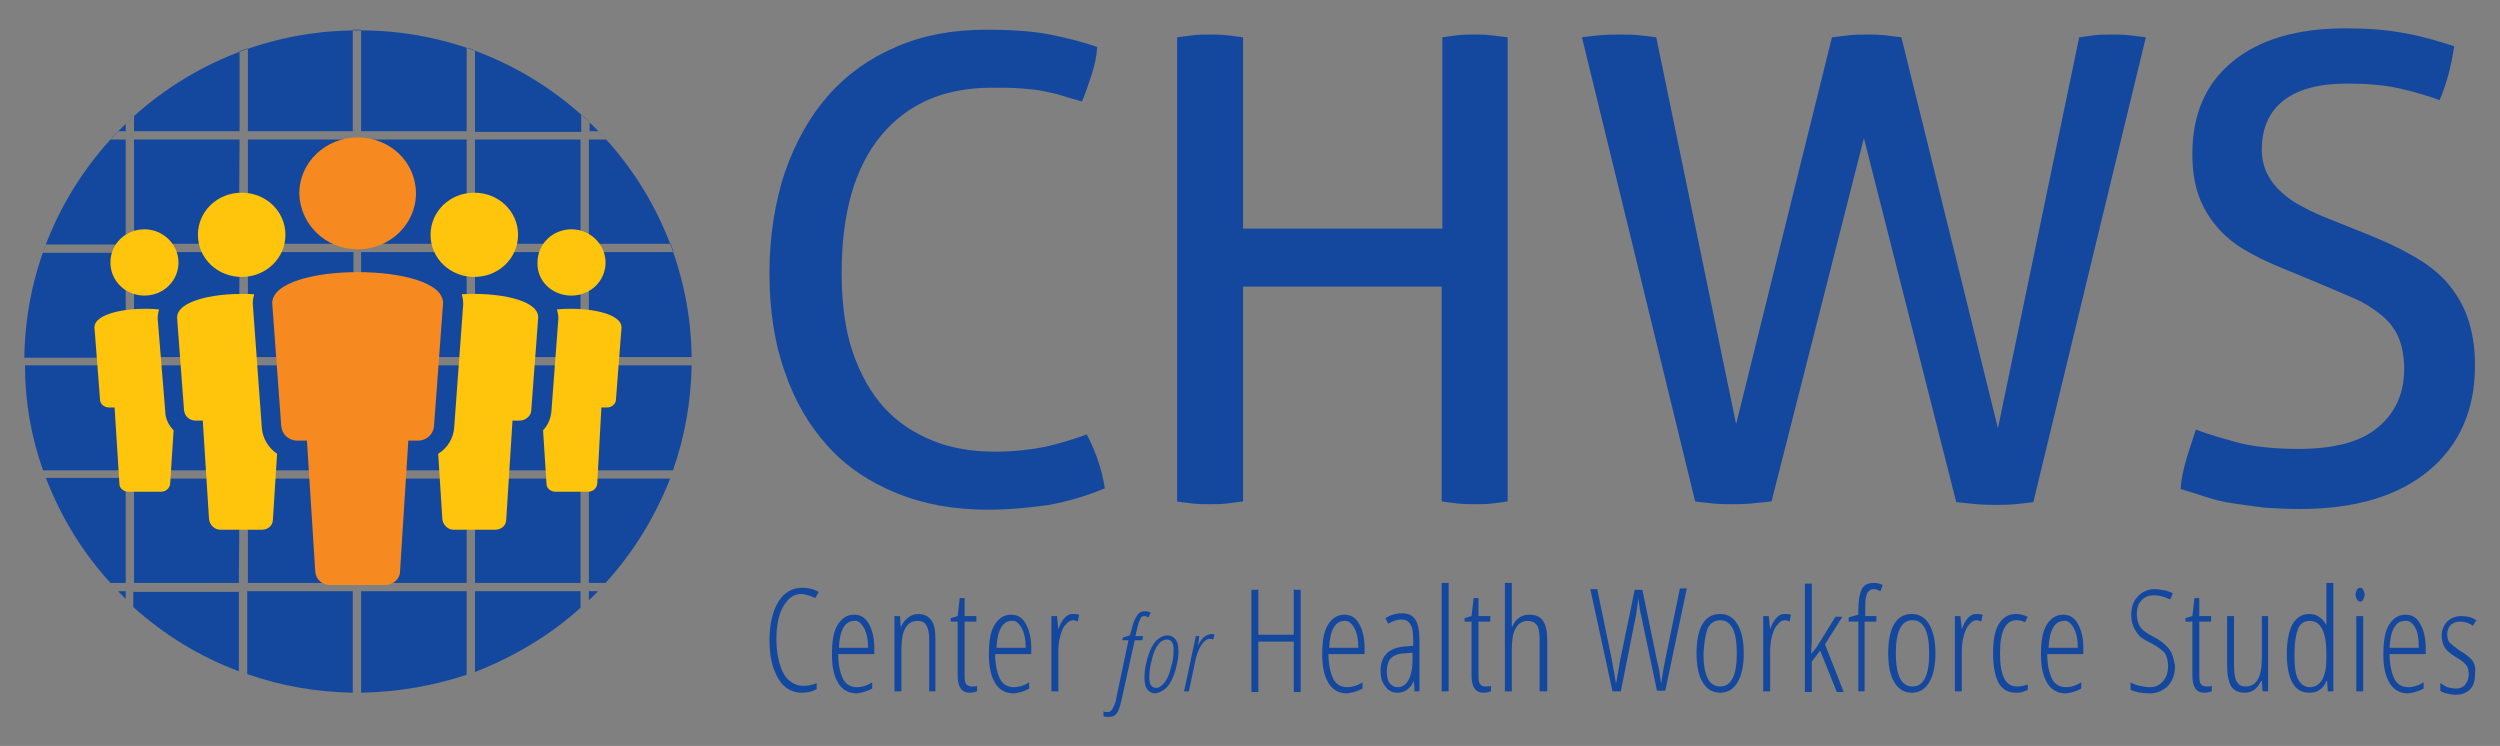 <?xml version="1.0" encoding="UTF-8"?>
<svg xmlns="http://www.w3.org/2000/svg" width="305" height="91" viewBox="0 0 305 91" fill="none">
  <rect x="0" y="0" width="305" height="91" fill="#808080" stroke="none"/>
  <g clip-path="url(#clip0_1291_25126)">
    <path d="M266.706 56.117C266.367 57.297 266.113 58.476 266.029 59.656C267.13 59.993 268.231 60.33 269.248 60.667C270.265 61.004 271.366 61.257 272.552 61.425C273.654 61.594 274.924 61.763 276.195 61.931C277.551 62.015 278.991 62.099 280.601 62.099C287.379 62.099 292.631 60.499 296.359 57.381C300.087 54.263 301.951 49.966 301.951 44.574C301.951 42.299 301.612 40.361 301.019 38.675C300.426 36.99 299.494 35.558 298.393 34.294C297.206 33.03 295.851 32.019 294.156 31.092C292.547 30.165 290.683 29.323 288.565 28.48L284.159 26.711C283.058 26.289 281.956 25.784 281.024 25.278C280.008 24.773 279.161 24.183 278.398 23.509C277.636 22.835 277.042 22.076 276.619 21.234C276.195 20.391 275.941 19.38 275.941 18.285C275.941 15.588 276.873 13.566 278.652 12.218C280.431 10.87 282.973 10.196 286.362 10.196C288.734 10.196 290.852 10.364 292.716 10.786C294.58 11.207 296.274 11.713 297.63 12.218C298.562 10.027 299.07 7.921 299.409 5.646C297.63 5.056 295.681 4.466 293.394 4.045C291.106 3.624 288.734 3.455 286.192 3.455C280.262 3.455 275.687 4.803 272.383 7.5C269.079 10.196 267.469 13.988 267.469 18.706C267.469 20.728 267.723 22.413 268.231 23.846C268.74 25.278 269.502 26.542 270.434 27.637C271.366 28.733 272.467 29.66 273.738 30.418C275.009 31.176 276.365 31.851 277.974 32.525L282.465 34.378C284.244 35.137 285.854 35.811 287.209 36.401C288.565 36.99 289.666 37.749 290.598 38.507C291.53 39.265 292.208 40.192 292.631 41.203C293.055 42.214 293.309 43.478 293.309 44.995C293.309 48.028 292.208 50.388 290.09 52.157C287.972 53.926 284.752 54.769 280.347 54.769C277.636 54.769 275.263 54.516 273.399 54.095C271.536 53.589 269.672 53.084 267.893 52.41C267.469 53.758 267.045 54.938 266.706 56.117ZM206.808 61.173C207.401 61.257 208.163 61.341 209.011 61.425C209.858 61.51 210.536 61.51 211.213 61.51C211.976 61.51 212.738 61.51 213.67 61.425C214.517 61.341 215.365 61.257 216.127 61.173L227.395 16.852L238.663 61.257C239.426 61.341 240.188 61.425 241.12 61.51C242.052 61.594 242.815 61.594 243.577 61.594C244.255 61.594 245.018 61.594 245.865 61.51C246.712 61.425 247.474 61.341 248.067 61.257L261.792 4.55C261.199 4.466 260.522 4.382 259.759 4.298C258.997 4.213 258.234 4.213 257.472 4.213C256.879 4.213 256.201 4.213 255.523 4.298C254.845 4.382 254.252 4.466 253.659 4.55L243.747 52.241L231.97 4.55C231.377 4.466 230.699 4.382 229.937 4.298C229.09 4.213 228.412 4.213 227.819 4.213C227.141 4.213 226.379 4.213 225.616 4.298C224.854 4.382 224.176 4.466 223.498 4.55L211.806 51.736L202.063 4.55C201.47 4.466 200.708 4.382 199.945 4.298C199.183 4.213 198.42 4.213 197.658 4.213C196.895 4.213 196.133 4.213 195.201 4.298C194.354 4.382 193.591 4.466 192.998 4.55L206.808 61.173ZM143.52 61.173C144.113 61.257 144.706 61.341 145.469 61.425C146.147 61.51 146.909 61.51 147.587 61.51C148.349 61.51 149.027 61.51 149.705 61.425C150.383 61.341 150.976 61.257 151.654 61.173V34.968H175.884V61.173C176.477 61.257 177.07 61.341 177.833 61.425C178.511 61.51 179.273 61.51 179.951 61.51C180.713 61.51 181.391 61.51 182.069 61.425C182.747 61.341 183.424 61.257 183.933 61.173V4.55C183.34 4.466 182.662 4.382 181.899 4.298C181.222 4.213 180.544 4.213 179.866 4.213C179.188 4.213 178.511 4.213 177.833 4.298C177.155 4.382 176.477 4.466 175.969 4.55V27.89H151.654V4.55C151.061 4.466 150.383 4.382 149.705 4.298C148.942 4.213 148.265 4.213 147.587 4.213C146.909 4.213 146.231 4.213 145.554 4.298C144.876 4.382 144.198 4.466 143.605 4.55V61.173H143.52ZM127.508 54.516C125.729 54.853 123.695 55.106 121.492 55.106C118.612 55.106 116.07 54.685 113.783 53.758C111.495 52.831 109.547 51.567 107.852 49.713C106.242 47.944 104.972 45.669 104.04 42.973C103.108 40.276 102.684 36.99 102.684 33.283C102.684 25.952 104.294 20.391 107.513 16.515C110.733 12.639 115.223 10.701 120.984 10.701C122.34 10.701 123.441 10.701 124.542 10.786C125.644 10.87 126.491 10.954 127.338 11.123C128.186 11.291 128.948 11.46 129.711 11.713C130.473 11.965 131.236 12.134 131.998 12.387C132.506 11.207 132.845 10.112 133.184 9.1C133.523 8.089 133.777 6.994 133.862 5.73C132.167 5.14 130.219 4.635 128.101 4.213C125.898 3.792 123.356 3.624 120.306 3.624C116.24 3.624 112.597 4.298 109.292 5.73C105.988 7.162 103.277 9.1 100.99 11.713C98.702 14.325 97.008 17.442 95.737 21.065C94.551 24.688 93.873 28.817 93.873 33.283C93.873 37.749 94.466 41.793 95.737 45.332C96.923 48.871 98.702 51.904 100.99 54.432C103.277 56.96 106.073 58.813 109.377 60.162C112.681 61.51 116.409 62.184 120.476 62.184C123.187 62.184 125.644 61.931 128.016 61.594C130.304 61.173 132.591 60.499 134.794 59.572C134.455 57.465 133.777 55.275 132.591 52.999C130.981 53.589 129.287 54.095 127.508 54.516Z" fill="#14489F"></path>
    <path d="M301.866 81.057C301.781 80.804 301.612 80.467 301.358 80.299C301.104 80.046 300.68 79.709 300.087 79.372C299.494 78.95 299.07 78.613 298.816 78.361C298.647 78.108 298.562 77.771 298.562 77.349C298.562 76.928 298.731 76.507 298.986 76.254C299.24 76.001 299.663 75.833 300.172 75.833C300.68 75.833 301.188 76.001 301.697 76.338L302.12 75.664C301.612 75.327 301.019 75.159 300.256 75.159C299.579 75.159 298.986 75.412 298.562 75.833C298.138 76.254 297.884 76.844 297.884 77.518C297.884 77.939 297.969 78.276 298.054 78.613C298.223 78.95 298.393 79.203 298.562 79.372C298.816 79.624 299.24 79.962 299.833 80.299C300.426 80.636 300.765 80.973 300.934 81.225C301.104 81.478 301.188 81.815 301.188 82.237C301.188 82.742 301.019 83.163 300.765 83.5C300.511 83.837 300.087 84.006 299.663 84.006C299.324 84.006 298.901 83.922 298.562 83.837C298.223 83.669 297.969 83.5 297.715 83.332V84.259C297.884 84.427 298.138 84.511 298.477 84.596C298.816 84.68 299.155 84.764 299.579 84.764C300.341 84.764 300.934 84.511 301.358 84.09C301.781 83.669 301.951 83.079 301.951 82.237C302.036 81.647 301.951 81.31 301.866 81.057ZM294.665 76.591C295.004 77.181 295.088 78.023 295.088 79.035H291.53C291.615 76.844 292.292 75.749 293.394 75.749C293.902 75.664 294.326 76.001 294.665 76.591ZM295.681 84.006V83.248C295.004 83.669 294.411 83.837 293.817 83.837C293.055 83.837 292.462 83.5 292.123 82.826C291.784 82.152 291.53 81.141 291.53 79.793H295.936V79.035C295.936 77.771 295.681 76.844 295.258 76.086C294.834 75.327 294.241 74.99 293.479 74.99C292.631 74.99 291.954 75.412 291.445 76.254C290.937 77.097 290.768 78.276 290.768 79.877C290.768 81.394 291.022 82.489 291.53 83.332C292.038 84.174 292.801 84.596 293.817 84.596C294.411 84.511 295.088 84.343 295.681 84.006ZM287.548 73.136C287.633 73.305 287.802 73.389 287.972 73.389C288.141 73.389 288.226 73.305 288.311 73.136C288.395 72.968 288.48 72.799 288.48 72.547C288.48 72.294 288.395 72.125 288.311 71.957C288.226 71.788 288.056 71.704 287.972 71.704C287.802 71.704 287.633 71.788 287.548 71.957C287.463 72.125 287.379 72.294 287.379 72.547C287.379 72.799 287.463 72.968 287.548 73.136ZM288.311 75.159H287.463V84.343H288.311V75.159ZM280.347 82.826C280.008 82.152 279.923 81.141 279.923 79.793C279.923 78.445 280.092 77.434 280.347 76.76C280.601 76.086 281.109 75.749 281.787 75.749C282.465 75.749 282.973 76.086 283.312 76.76C283.651 77.434 283.82 78.445 283.82 79.793V80.299C283.82 81.478 283.651 82.321 283.312 82.911C282.973 83.5 282.465 83.837 281.787 83.837C281.194 83.837 280.686 83.5 280.347 82.826ZM282.973 84.174C283.312 83.922 283.651 83.585 283.82 83.079H283.905L283.99 84.343H284.667V71.114H283.82V75.243V76.254C283.566 75.833 283.312 75.496 282.888 75.243C282.549 74.99 282.126 74.906 281.702 74.906C280.855 74.906 280.177 75.327 279.669 76.17C279.245 77.012 278.991 78.192 278.991 79.709C278.991 82.911 279.923 84.511 281.702 84.511C282.211 84.511 282.634 84.427 282.973 84.174ZM271.705 75.159V81.141C271.705 82.321 271.874 83.163 272.213 83.753C272.552 84.259 273.145 84.511 273.823 84.511C274.247 84.511 274.586 84.427 275.009 84.174C275.348 83.922 275.602 83.585 275.856 83.079H275.941L276.026 84.343H276.704V75.159H275.941V80.214C275.941 81.478 275.772 82.405 275.433 82.911C275.094 83.5 274.586 83.753 273.908 83.753C273.484 83.753 273.145 83.585 272.891 83.163C272.637 82.742 272.552 82.068 272.552 81.141V75.159H271.705ZM268.486 83.416C268.316 83.163 268.316 82.742 268.316 82.152V75.833H269.756V75.159H268.316V72.968H267.723L267.469 75.159L266.622 75.412V75.833H267.469V82.405C267.469 83.837 267.977 84.511 268.909 84.511C269.333 84.511 269.587 84.427 269.841 84.343V83.669C269.672 83.753 269.418 83.753 269.163 83.753C268.909 83.753 268.655 83.669 268.486 83.416ZM264.588 79.119C264.165 78.613 263.572 78.108 262.724 77.686C261.877 77.265 261.369 76.844 261.115 76.507C260.861 76.086 260.691 75.58 260.691 74.906C260.691 74.232 260.861 73.642 261.284 73.221C261.708 72.799 262.131 72.631 262.809 72.631C263.487 72.631 264.08 72.799 264.758 73.136L265.097 72.378C264.842 72.294 264.588 72.125 264.165 72.041C263.741 71.957 263.318 71.873 262.809 71.873C262.301 71.873 261.792 72.041 261.369 72.294C260.945 72.547 260.606 72.968 260.352 73.389C260.098 73.895 260.013 74.4 260.013 74.99C260.013 75.58 260.098 76.001 260.268 76.423C260.437 76.844 260.691 77.181 260.945 77.518C261.284 77.855 261.708 78.108 262.386 78.445C263.233 78.866 263.741 79.287 264.08 79.624C264.334 80.046 264.504 80.551 264.504 81.225C264.504 81.984 264.334 82.573 263.911 83.079C263.487 83.585 262.979 83.837 262.301 83.837C261.877 83.837 261.454 83.753 261.03 83.669C260.606 83.585 260.183 83.416 259.929 83.248V84.174C260.522 84.427 261.369 84.596 262.301 84.596C263.148 84.596 263.911 84.259 264.504 83.669C265.097 82.995 265.351 82.237 265.351 81.225C265.181 80.299 265.012 79.624 264.588 79.119ZM252.981 76.591C253.32 77.181 253.49 78.023 253.49 79.035H249.931C250.016 76.844 250.694 75.749 251.795 75.749C252.219 75.664 252.643 76.001 252.981 76.591ZM253.913 84.006V83.248C253.236 83.669 252.643 83.837 252.049 83.837C251.287 83.837 250.694 83.5 250.355 82.826C250.016 82.152 249.762 81.141 249.762 79.793H254.167V79.035C254.167 77.771 253.913 76.844 253.49 76.086C253.066 75.327 252.473 74.99 251.711 74.99C250.863 74.99 250.186 75.412 249.677 76.254C249.169 77.097 248.999 78.276 248.999 79.877C248.999 81.394 249.254 82.489 249.762 83.332C250.27 84.174 251.033 84.596 252.049 84.596C252.727 84.511 253.32 84.343 253.913 84.006ZM246.712 84.427C246.966 84.343 247.22 84.259 247.39 84.174V83.5C246.881 83.669 246.458 83.753 246.034 83.753C244.679 83.753 244.001 82.405 244.001 79.709C244.001 77.012 244.679 75.664 246.034 75.664C246.373 75.664 246.712 75.749 247.051 75.917L247.39 75.243C246.966 75.074 246.542 74.906 245.949 74.906C245.017 74.906 244.34 75.327 243.831 76.17C243.323 77.012 243.154 78.192 243.154 79.793C243.154 81.31 243.408 82.489 243.831 83.332C244.34 84.174 245.017 84.511 245.949 84.511C246.204 84.511 246.458 84.511 246.712 84.427ZM239.341 76.76L239.172 75.159H238.494V84.343H239.341V79.456C239.341 78.782 239.426 78.108 239.595 77.518C239.765 76.928 239.934 76.507 240.273 76.17C240.527 75.833 240.866 75.664 241.12 75.664C241.374 75.664 241.544 75.749 241.713 75.833L241.883 74.99C241.629 74.906 241.374 74.906 241.036 74.906C240.358 74.906 239.765 75.58 239.341 76.76ZM231.801 76.675C232.14 76.001 232.648 75.664 233.326 75.664C234.681 75.664 235.359 77.012 235.359 79.709C235.359 82.405 234.681 83.753 233.326 83.753C232.648 83.753 232.14 83.416 231.801 82.742C231.462 82.068 231.292 81.057 231.292 79.709C231.292 78.361 231.462 77.349 231.801 76.675ZM235.359 76.17C234.851 75.327 234.173 74.906 233.241 74.906C231.377 74.906 230.361 76.507 230.361 79.709C230.361 81.225 230.615 82.489 231.123 83.248C231.631 84.09 232.309 84.511 233.241 84.511C234.173 84.511 234.851 84.09 235.359 83.248C235.867 82.405 236.122 81.225 236.122 79.709C236.122 78.192 235.867 77.012 235.359 76.17ZM229.005 75.159H227.565V74.4C227.565 73.726 227.565 73.221 227.649 72.884C227.734 72.547 227.819 72.21 227.988 72.125C228.158 71.957 228.327 71.873 228.581 71.873C228.836 71.873 229.09 71.957 229.429 72.125L229.683 71.367C229.344 71.198 229.005 71.114 228.581 71.114C227.904 71.114 227.395 71.367 227.141 71.873C226.887 72.378 226.717 73.221 226.717 74.4V74.99L225.531 75.327V75.833H226.717V84.343H227.48V75.833H228.92V75.159H229.005ZM220.956 79.793L221.041 78.276V71.198H220.194V84.427H221.041V80.72L222.058 79.372L224.091 84.427H224.938L222.651 78.613L224.769 75.243H223.922L221.634 78.95L220.956 79.793ZM215.958 76.76L215.788 75.159H215.111V84.343H215.958V79.456C215.958 78.782 216.042 78.108 216.212 77.518C216.381 76.928 216.551 76.507 216.89 76.17C217.144 75.833 217.483 75.664 217.737 75.664C217.991 75.664 218.161 75.749 218.33 75.833L218.499 74.99C218.245 74.906 217.991 74.906 217.652 74.906C216.974 74.906 216.381 75.58 215.958 76.76ZM208.333 76.675C208.672 76.001 209.18 75.664 209.858 75.664C211.213 75.664 211.891 77.012 211.891 79.709C211.891 82.405 211.213 83.753 209.858 83.753C209.18 83.753 208.672 83.416 208.333 82.742C207.994 82.068 207.824 81.057 207.824 79.709C207.909 78.361 208.079 77.349 208.333 76.675ZM211.976 76.17C211.467 75.327 210.79 74.906 209.858 74.906C207.994 74.906 206.977 76.507 206.977 79.709C206.977 81.225 207.231 82.489 207.74 83.248C208.248 84.09 208.926 84.511 209.858 84.511C210.79 84.511 211.467 84.09 211.976 83.248C212.484 82.405 212.738 81.225 212.738 79.709C212.738 78.192 212.484 77.012 211.976 76.17ZM203.165 80.467C202.995 81.225 202.826 82.237 202.656 83.416L202.572 82.826C202.487 82.237 202.402 81.478 202.148 80.551L200.369 71.957H199.437L197.658 80.551C197.488 81.562 197.319 82.573 197.149 83.416C197.065 82.826 196.895 81.899 196.641 80.467L194.862 71.873H194.015L196.726 84.343H197.742L199.606 74.99L199.776 73.811L199.861 72.968C200.03 74.148 200.115 74.822 200.199 74.99L202.148 84.259H203.165L205.791 71.788H204.944L203.165 80.467ZM188.762 84.343V78.023C188.762 77.012 188.592 76.254 188.254 75.749C187.915 75.243 187.406 74.99 186.559 74.99C186.136 74.99 185.797 75.074 185.373 75.327C185.034 75.58 184.695 75.917 184.526 76.423H184.441C184.441 76.17 184.441 75.833 184.441 75.412V71.114H183.594V84.343H184.441V79.287C184.441 78.023 184.611 77.097 184.949 76.591C185.288 76.001 185.797 75.749 186.39 75.749C186.898 75.749 187.237 75.917 187.491 76.254C187.745 76.591 187.83 77.181 187.83 78.023V84.343H188.762ZM180.544 83.416C180.374 83.163 180.374 82.742 180.374 82.152V75.833H181.815V75.159H180.374V72.968H179.781L179.527 75.159L178.68 75.412V75.833H179.527V82.405C179.527 83.837 180.036 84.511 180.967 84.511C181.391 84.511 181.645 84.427 181.899 84.343V83.669C181.73 83.753 181.476 83.753 181.222 83.753C180.967 83.753 180.713 83.669 180.544 83.416ZM176.731 71.114H175.884V84.343H176.731V71.114ZM169.53 83.332C169.276 82.995 169.191 82.489 169.191 81.899C169.191 81.225 169.361 80.636 169.699 80.299C170.038 79.962 170.631 79.709 171.394 79.709L172.326 79.624V80.551C172.326 81.562 172.156 82.405 171.817 82.995C171.479 83.585 171.055 83.837 170.462 83.837C170.123 83.837 169.784 83.669 169.53 83.332ZM173.173 84.343V78.023C173.173 76.928 173.004 76.085 172.665 75.58C172.326 75.074 171.817 74.822 171.055 74.822C170.377 74.822 169.699 74.99 169.022 75.412L169.361 76.086C169.954 75.749 170.462 75.58 170.97 75.58C171.479 75.58 171.817 75.749 172.072 76.17C172.326 76.591 172.411 77.181 172.411 78.023V78.782L171.394 78.866C170.462 78.95 169.699 79.203 169.191 79.709C168.683 80.214 168.429 80.888 168.429 81.815C168.429 82.658 168.598 83.248 169.022 83.753C169.361 84.259 169.869 84.511 170.462 84.511C171.394 84.511 172.072 84.006 172.495 83.079L172.58 84.343H173.173ZM165.209 76.591C165.548 77.181 165.717 78.023 165.717 79.035H162.159C162.244 76.844 162.922 75.749 164.023 75.749C164.447 75.664 164.87 76.001 165.209 76.591ZM166.226 84.006V83.248C165.548 83.669 164.955 83.837 164.362 83.837C163.599 83.837 163.006 83.5 162.667 82.826C162.329 82.152 162.074 81.141 162.074 79.793H166.48V79.035C166.48 77.771 166.226 76.844 165.802 76.086C165.379 75.327 164.786 74.99 164.023 74.99C163.176 74.99 162.498 75.412 161.99 76.254C161.481 77.097 161.312 78.276 161.312 79.877C161.312 81.394 161.566 82.489 162.074 83.332C162.583 84.174 163.345 84.596 164.362 84.596C164.955 84.511 165.633 84.343 166.226 84.006ZM158.686 71.957H157.838V77.434H153.517V71.957H152.67V84.427H153.517V78.276H157.838V84.427H158.686V71.957ZM146.147 78.782L146.316 77.602H145.892L144.452 84.343H145.045L145.808 80.72C145.977 79.877 146.231 79.203 146.57 78.698C146.909 78.192 147.248 77.939 147.587 77.939C147.756 77.939 147.841 77.939 148.011 78.023L148.18 77.434C148.011 77.349 147.926 77.349 147.756 77.349C147.079 77.434 146.57 77.855 146.147 78.782ZM140.555 80.383C140.724 79.624 140.979 79.035 141.317 78.613C141.656 78.192 141.995 78.023 142.334 78.023C142.927 78.023 143.181 78.445 143.181 79.287C143.181 79.962 143.097 80.72 142.842 81.478C142.673 82.237 142.419 82.826 142.08 83.248C141.741 83.669 141.402 83.922 141.063 83.922C140.47 83.922 140.216 83.5 140.216 82.658C140.216 81.984 140.301 81.225 140.555 80.383ZM142.08 84.09C142.419 83.837 142.673 83.5 142.927 82.995C143.181 82.489 143.351 81.984 143.52 81.31C143.69 80.636 143.774 80.046 143.774 79.456C143.774 78.866 143.69 78.361 143.436 78.023C143.181 77.686 142.842 77.518 142.419 77.518C141.995 77.518 141.656 77.686 141.317 77.939C140.979 78.192 140.724 78.529 140.47 79.035C140.216 79.54 140.047 80.046 139.877 80.72C139.708 81.394 139.623 82.068 139.623 82.658C139.623 83.248 139.708 83.753 139.962 84.09C140.216 84.427 140.555 84.596 140.979 84.596C141.402 84.511 141.741 84.343 142.08 84.09ZM136.065 87.208C136.234 87.039 136.404 86.871 136.488 86.534C136.658 86.197 136.742 85.691 136.912 85.017L138.437 78.108H139.369L139.454 77.602H138.522C138.691 76.76 138.861 76.17 138.945 75.917C139.03 75.664 139.115 75.496 139.199 75.327C139.284 75.243 139.454 75.159 139.623 75.159C139.792 75.159 139.962 75.243 140.131 75.327L140.386 74.737C140.216 74.653 139.962 74.569 139.708 74.569C139.369 74.569 139.115 74.653 138.945 74.822C138.776 74.99 138.606 75.243 138.437 75.58C138.267 75.917 138.183 76.338 138.013 76.928L137.844 77.518L136.997 77.771L136.912 78.108H137.674L136.234 84.933C136.149 85.438 136.065 85.86 135.895 86.112C135.811 86.365 135.726 86.534 135.556 86.702C135.472 86.787 135.302 86.871 135.133 86.871C134.963 86.871 134.794 86.871 134.624 86.787V87.376C134.794 87.46 134.963 87.461 135.217 87.461C135.641 87.461 135.895 87.376 136.065 87.208ZM129.117 76.76L128.948 75.159H128.27V84.343H129.117V79.456C129.117 78.782 129.202 78.108 129.372 77.518C129.541 76.928 129.711 76.507 130.049 76.17C130.304 75.833 130.642 75.664 130.897 75.664C131.151 75.664 131.32 75.749 131.49 75.833L131.659 74.99C131.405 74.906 131.151 74.906 130.812 74.906C130.134 74.906 129.541 75.58 129.117 76.76ZM124.627 76.591C124.966 77.181 125.136 78.023 125.136 79.035H121.577C121.662 76.844 122.34 75.749 123.441 75.749C123.865 75.664 124.288 76.001 124.627 76.591ZM125.559 84.006V83.248C124.881 83.669 124.288 83.837 123.695 83.837C122.933 83.837 122.34 83.5 122.001 82.826C121.662 82.152 121.408 81.141 121.408 79.793H125.813V79.035C125.813 77.771 125.559 76.844 125.136 76.086C124.712 75.327 124.119 74.99 123.356 74.99C122.509 74.99 121.831 75.412 121.323 76.254C120.815 77.097 120.645 78.276 120.645 79.877C120.645 81.394 120.899 82.489 121.408 83.332C121.916 84.174 122.679 84.596 123.695 84.596C124.373 84.511 124.966 84.343 125.559 84.006ZM117.849 83.416C117.68 83.163 117.68 82.742 117.68 82.152V75.833H119.12V75.159H117.68V72.968H117.087L116.833 75.159L115.986 75.412V75.833H116.833V82.405C116.833 83.837 117.341 84.511 118.273 84.511C118.697 84.511 118.951 84.427 119.205 84.343V83.669C119.036 83.753 118.781 83.753 118.527 83.753C118.273 83.753 118.019 83.669 117.849 83.416ZM114.122 84.343V77.939C114.122 76.844 113.952 76.086 113.613 75.664C113.274 75.159 112.681 74.906 112.004 74.906C111.58 74.906 111.156 75.074 110.817 75.327C110.479 75.58 110.14 75.917 109.97 76.423H109.886L109.801 75.159H109.123V84.343H109.97V79.287C109.97 78.023 110.14 77.097 110.479 76.591C110.817 76.001 111.326 75.749 112.004 75.749C112.936 75.749 113.359 76.507 113.359 78.023V84.343H114.122ZM105.395 76.591C105.734 77.181 105.904 78.023 105.904 79.035H102.345C102.43 76.844 103.108 75.749 104.209 75.749C104.633 75.664 105.056 76.001 105.395 76.591ZM106.412 84.006V83.248C105.734 83.669 105.141 83.837 104.548 83.837C103.786 83.837 103.192 83.5 102.854 82.826C102.515 82.152 102.261 81.141 102.261 79.793H106.666V79.035C106.666 77.771 106.412 76.844 105.988 76.086C105.565 75.327 104.972 74.99 104.209 74.99C103.362 74.99 102.684 75.412 102.176 76.254C101.667 77.097 101.498 78.276 101.498 79.877C101.498 81.394 101.752 82.489 102.261 83.332C102.769 84.174 103.531 84.596 104.548 84.596C105.141 84.511 105.819 84.343 106.412 84.006ZM99.465 72.968L99.888 72.21C99.295 71.873 98.618 71.704 97.855 71.704C96.669 71.704 95.652 72.294 94.974 73.389C94.297 74.485 93.873 76.085 93.873 78.108C93.873 79.456 94.043 80.551 94.381 81.562C94.72 82.489 95.144 83.248 95.737 83.753C96.33 84.259 97.008 84.511 97.855 84.511C98.618 84.511 99.126 84.343 99.634 84.09V83.332C99.126 83.585 98.618 83.669 97.94 83.669C97.347 83.669 96.754 83.416 96.245 82.995C95.737 82.573 95.398 81.899 95.144 81.057C94.89 80.214 94.72 79.203 94.72 78.108C94.72 76.338 94.974 74.99 95.567 73.979C96.16 72.968 96.838 72.462 97.77 72.462C98.448 72.547 98.956 72.715 99.465 72.968Z" fill="#14489F"></path>
    <path d="M12.03 59.739L12.2 60.498H12.284C12.2 60.245 12.115 59.992 12.03 59.739Z" fill="#F2F5F5"></path>
    <path d="M43.632 43.647L43.801 44.405H43.886C43.717 44.152 43.632 43.899 43.632 43.647Z" fill="#F2F5F5"></path>
    <mask id="mask0_1291_25126" style="mask-type:luminance" maskUnits="userSpaceOnUse" x="-1" y="0" width="90" height="86">
      <path d="M88.62 0.084H-0.932V85.017H88.62V0.084Z" fill="white"></path>
    </mask>
    <g mask="url(#mask0_1291_25126)">
      <path d="M29.144 29.743H16.351V17.02H29.229L29.144 29.743ZM43.038 29.743H30.245V17.02H43.123V29.743H43.038ZM56.933 29.743H44.055V17.02H56.933V29.743ZM70.827 29.743H57.95V17.02H70.827V29.743ZM29.144 43.562H16.351V30.755H29.229L29.144 43.562ZM43.038 43.562H30.245V30.755H43.123V43.562H43.038ZM56.933 43.562H44.055V30.755H56.933V43.562ZM70.827 43.562H57.95V30.755H70.827V43.562ZM84.383 44.068C84.383 43.899 84.383 43.73 84.383 43.562H71.844V30.755H82.18C82.095 30.418 81.926 30.081 81.841 29.743H71.844V17.02H73.962C73.623 16.683 73.369 16.346 73.03 16.009H71.929V14.914C71.59 14.577 71.251 14.24 70.912 13.987V16.093H57.95V6.151C57.611 5.982 57.272 5.898 56.933 5.814V16.009H44.055V3.623C43.886 3.623 43.801 3.623 43.632 3.623C43.462 3.623 43.208 3.623 43.038 3.623V16.009H30.245V5.898C29.907 5.982 29.568 6.151 29.229 6.235V16.009H16.351V14.155C16.012 14.492 15.673 14.829 15.334 15.082V16.009H14.402C14.063 16.346 13.725 16.683 13.47 17.02H15.334V29.828H5.591C5.422 30.165 5.337 30.502 5.252 30.839H15.334V43.646H2.965C2.965 43.815 2.965 43.983 2.965 44.152C2.965 21.823 21.18 3.707 43.632 3.707C66.168 3.539 84.383 21.739 84.383 44.068ZM15.334 57.38H5.252C3.812 53.336 3.05 49.039 3.05 44.573H15.334V57.38ZM29.144 57.38H16.351V44.573H29.229L29.144 57.38ZM43.038 57.38H30.245V44.573H43.123V57.38H43.038ZM56.933 57.38H44.055V44.573H56.933V57.38ZM70.827 57.38H57.95V44.573H70.827V57.38ZM82.095 57.38H71.844V44.573H84.383C84.298 49.039 83.536 53.336 82.095 57.38ZM15.334 71.115H13.47C10.082 67.407 7.455 63.11 5.591 58.307H15.334V71.115ZM29.144 71.115H16.351V58.392H29.229L29.144 71.115ZM43.038 71.115H30.245V58.392H43.123V71.115H43.038ZM56.933 71.115H44.055V58.392H56.933V71.115ZM70.827 71.115H57.95V58.392H70.827V71.115ZM73.877 71.115H71.844V58.392H81.757C79.893 63.11 77.266 67.407 73.877 71.115ZM15.334 73.053C14.995 72.716 14.741 72.463 14.402 72.126H15.334V73.053ZM71.844 73.221V72.126H72.945C72.606 72.547 72.183 72.884 71.844 73.221ZM29.144 81.9C24.4 80.13 19.994 77.434 16.266 74.064V72.21H29.144V81.9ZM57.95 81.984V72.126H70.827V74.148C67.1 77.518 62.694 80.13 57.95 81.984ZM43.038 84.512C38.548 84.428 34.227 83.669 30.161 82.237V72.126H43.038V84.512ZM44.055 84.512V72.126H56.933V82.321C52.866 83.669 48.545 84.428 44.055 84.512Z" fill="#14489F"></path>
    </g>
    <path d="M31.941 52.156L30.839 37.074V36.989C30.839 36.568 30.924 36.231 31.009 35.894C26.603 35.641 21.604 36.568 21.604 38.759L22.452 50.05C22.536 50.808 23.129 51.313 23.892 51.313H24.739L25.502 63.362C25.586 64.037 26.179 64.626 26.857 64.626H31.941C32.703 64.626 33.296 64.121 33.296 63.362L33.804 55.358C32.788 54.684 32.025 53.504 31.941 52.156ZM56.34 35.894C56.425 36.231 56.51 36.652 56.51 36.989V37.158L55.409 52.156C55.324 53.504 54.561 54.684 53.46 55.358L53.968 63.362C54.053 64.037 54.646 64.626 55.324 64.626H60.407C61.17 64.626 61.763 64.121 61.763 63.362L62.525 51.313H63.373C64.135 51.313 64.813 50.724 64.813 50.05L65.66 38.759C65.745 36.568 60.746 35.641 56.34 35.894ZM57.865 33.787C60.831 33.787 63.203 31.512 63.203 28.648C63.203 25.783 60.831 23.508 57.865 23.508C54.9 23.508 52.528 25.783 52.528 28.648C52.528 31.512 54.9 33.787 57.865 33.787ZM29.484 33.787C32.449 33.787 34.821 31.512 34.821 28.648C34.821 25.783 32.449 23.508 29.484 23.508C26.518 23.508 24.146 25.783 24.146 28.648C24.146 31.512 26.518 33.787 29.484 33.787ZM67.948 37.748C68.032 38.085 68.117 38.422 68.117 38.759V38.927L67.27 50.218C67.185 51.061 66.846 51.903 66.253 52.493L66.677 59.065C66.677 59.571 67.185 59.992 67.778 59.992H71.76C72.353 59.992 72.777 59.571 72.861 59.065L73.37 49.712H74.047C74.641 49.712 75.149 49.291 75.149 48.701L75.827 39.938C75.827 38.169 71.506 37.411 67.948 37.748ZM17.622 36.062C19.91 36.062 21.774 34.293 21.774 32.018C21.774 29.827 19.91 27.974 17.622 27.974C15.335 27.974 13.471 29.743 13.471 32.018C13.471 34.293 15.335 36.062 17.622 36.062ZM69.727 36.062C72.014 36.062 73.878 34.293 73.878 32.018C73.878 29.827 72.014 27.974 69.727 27.974C67.439 27.974 65.575 29.743 65.575 32.018C65.49 34.293 67.354 36.062 69.727 36.062ZM19.232 38.843C19.232 38.422 19.317 38.085 19.402 37.748C15.843 37.411 11.523 38.169 11.523 39.938L12.2 48.701C12.2 49.291 12.709 49.712 13.302 49.712H13.979L14.572 59.065C14.572 59.571 15.081 59.992 15.674 59.992H19.656C20.249 59.992 20.672 59.571 20.757 59.065L21.181 52.493C20.588 51.903 20.164 51.061 20.164 50.218L19.232 38.843Z" fill="#FFC40C"></path>
    <path d="M43.632 30.418C47.529 30.418 50.748 27.384 50.748 23.593C50.748 19.801 47.614 16.768 43.632 16.768C39.734 16.768 36.515 19.801 36.515 23.593C36.6 27.384 39.734 30.418 43.632 30.418ZM33.211 36.99L34.312 51.988C34.397 52.999 35.244 53.757 36.261 53.757H37.447L38.464 69.767C38.548 70.694 39.311 71.368 40.243 71.368H47.021C47.953 71.368 48.8 70.609 48.8 69.767L49.816 53.757H51.003C52.019 53.757 52.867 52.999 52.951 51.988L54.053 36.99C54.137 31.934 33.211 31.934 33.211 36.99Z" fill="#F6891F"></path>
  </g>
  <defs>
    <clipPath id="clip0_1291_25126">
      <rect width="305" height="91" fill="white"></rect>
    </clipPath>
  </defs>
</svg>
